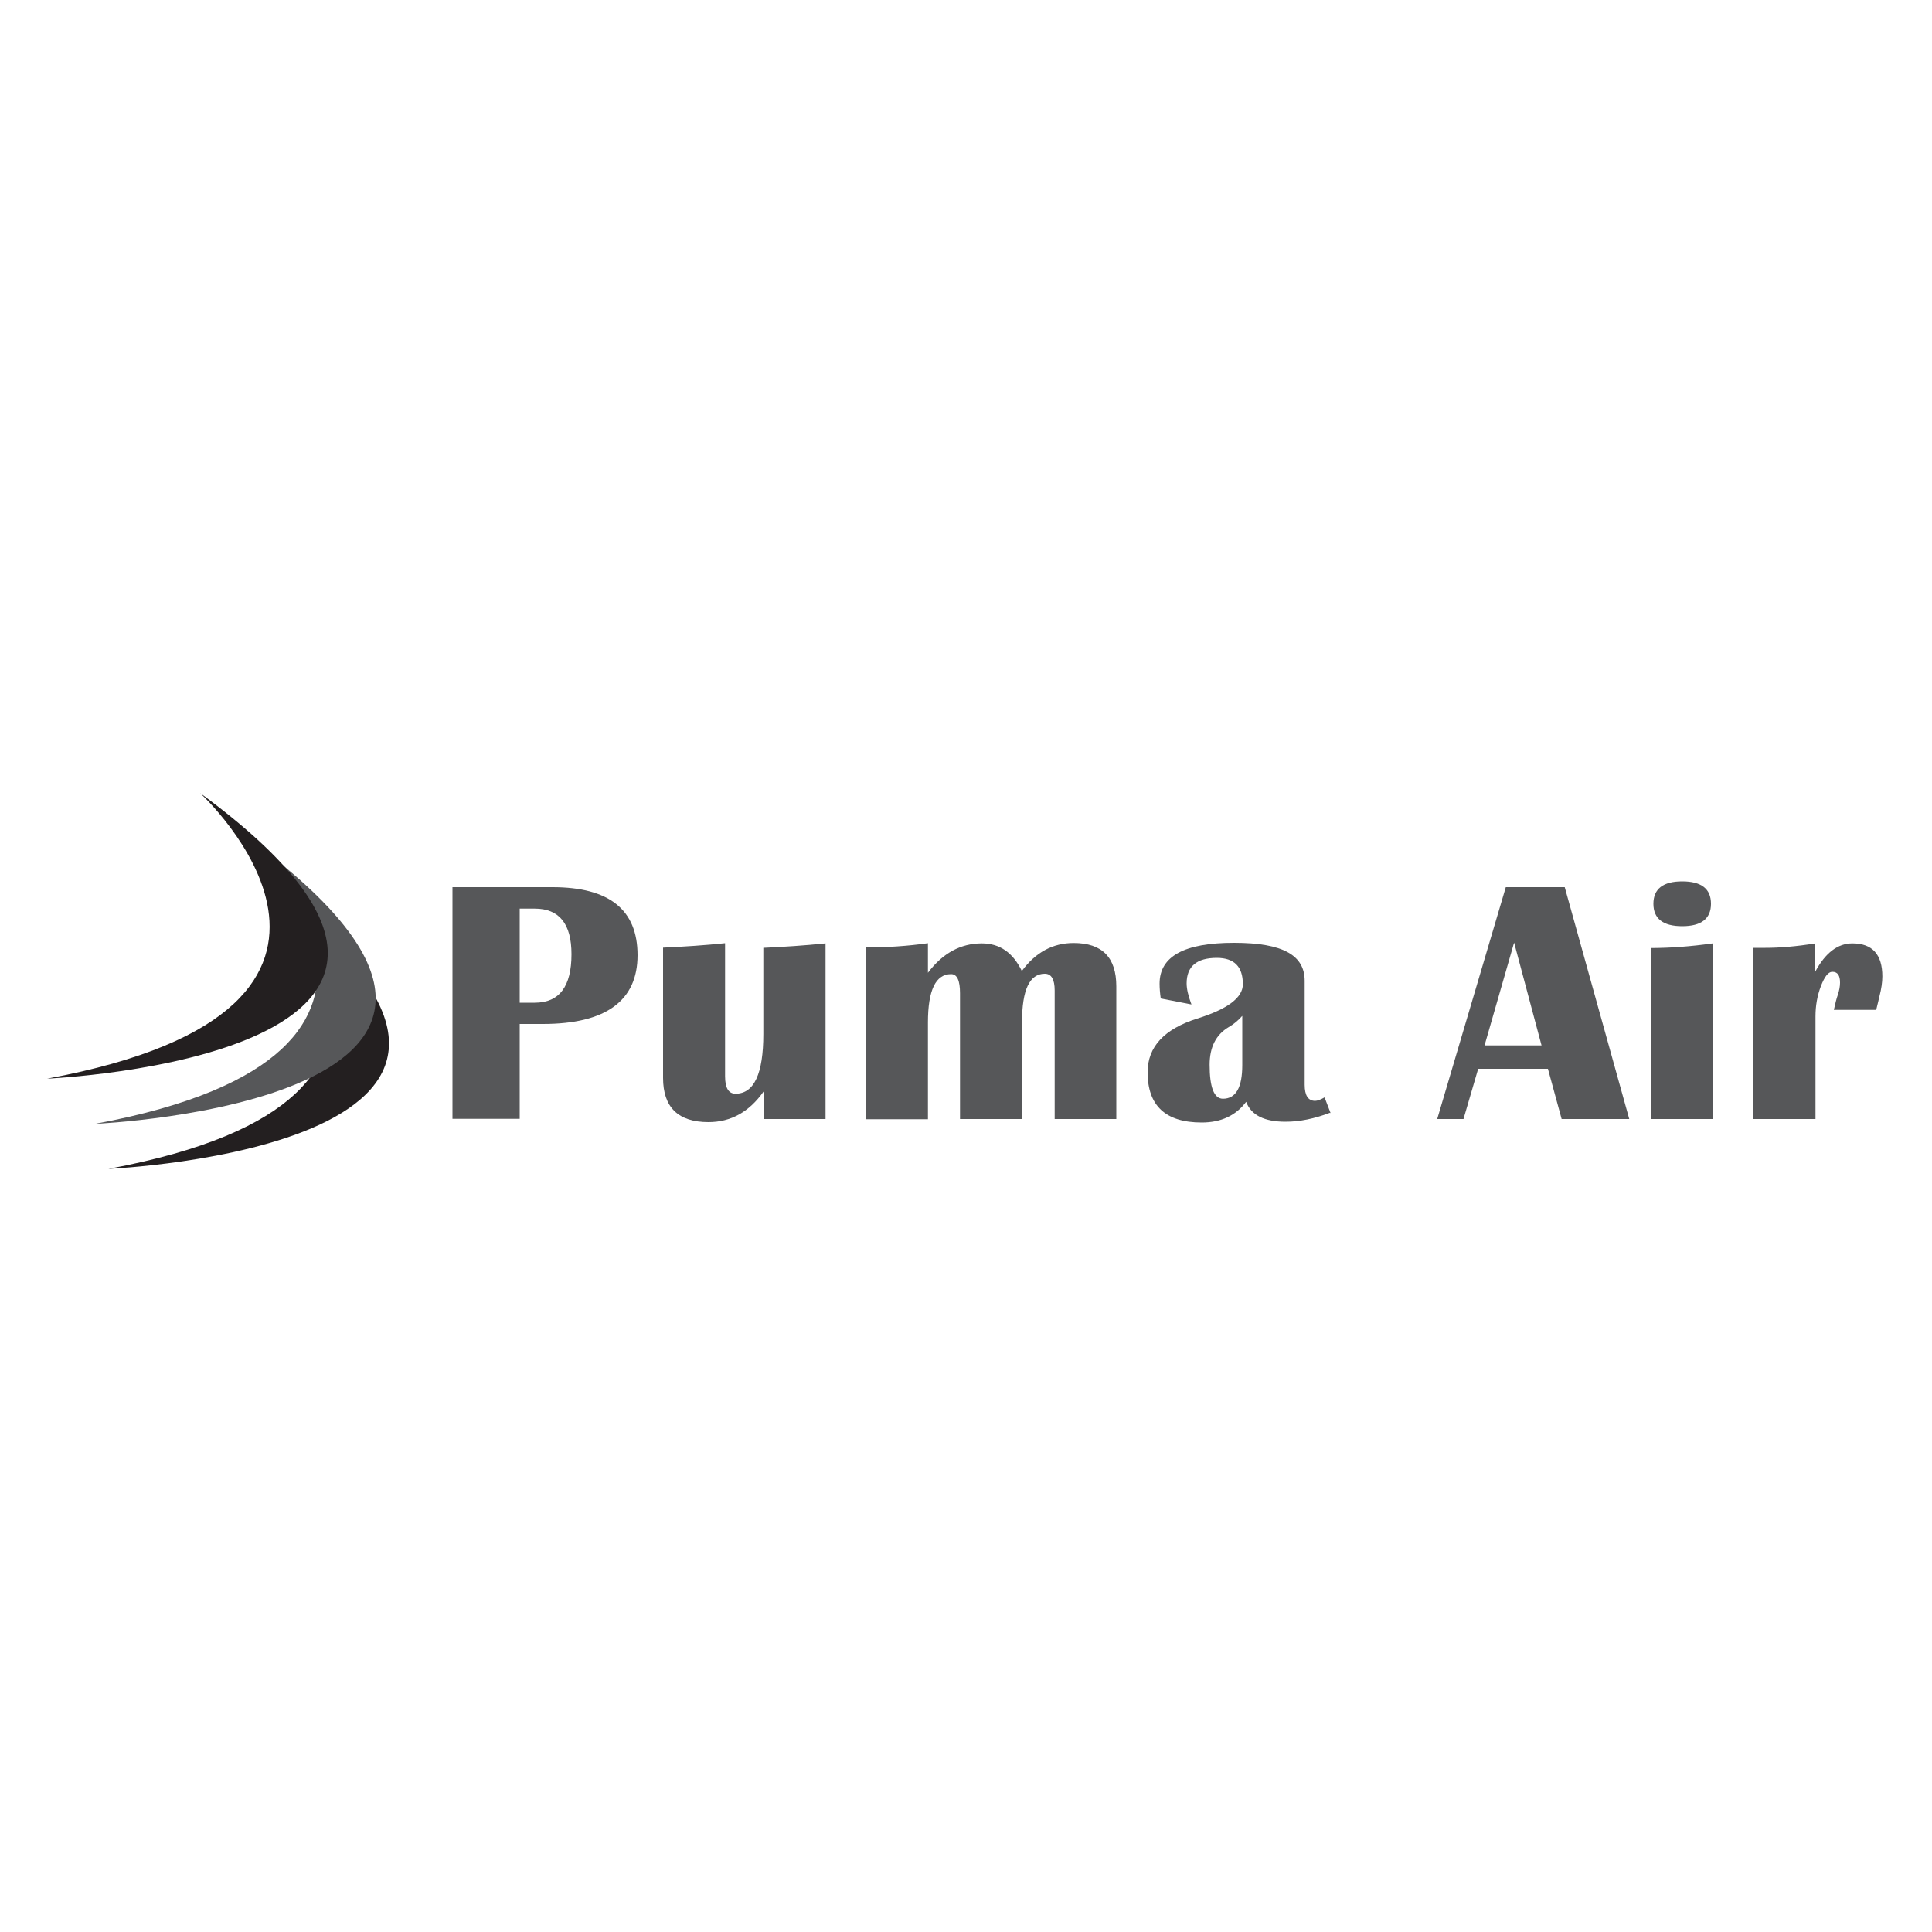 <?xml version="1.0" encoding="UTF-8"?>
<svg xmlns="http://www.w3.org/2000/svg" id="Layer_2" data-name="Layer 2" viewBox="0 0 100 100">
  <defs>
    <style>
      .cls-1 {
        fill: #565759;
      }

      .cls-2 {
        fill: #231f20;
      }
    </style>
  </defs>
  <g>
    <path class="cls-1" d="m23.42,57.92v-12h5.18c2.94,0,4.4,1.17,4.4,3.52s-1.63,3.56-4.9,3.56h-1.2v4.91h-3.48Zm3.48-6.02h.78c1.27,0,1.9-.84,1.9-2.51,0-1.57-.63-2.36-1.9-2.36h-.78v4.87Z"></path>
    <path class="cls-1" d="m42.73,48.83v9.09h-3.21v-1.42c-.74,1.05-1.69,1.58-2.85,1.58-1.56,0-2.35-.76-2.35-2.29v-6.74c1.08-.05,2.15-.12,3.21-.23v6.89c0,.6.18.9.54.9.96,0,1.44-1.03,1.44-3.09v-4.46c1.07-.05,2.14-.12,3.21-.23Z"></path>
    <path class="cls-1" d="m57.8,57.92h-3.21v-6.65c0-.58-.17-.87-.51-.87-.79,0-1.18.83-1.18,2.5v5.02h-3.21v-6.51c0-.66-.15-.99-.46-.99-.8,0-1.2.83-1.2,2.5v5.01h-3.21v-8.89c1.08,0,2.15-.07,3.21-.22v1.53c.76-1.01,1.69-1.52,2.79-1.52.93,0,1.61.48,2.07,1.43.71-.97,1.61-1.45,2.68-1.45,1.48,0,2.21.75,2.21,2.24v6.87Z"></path>
    <path class="cls-1" d="m68.83,57.6c-.79.3-1.55.46-2.29.46-1.1,0-1.78-.34-2.04-1.03-.53.71-1.3,1.07-2.3,1.07-1.87,0-2.8-.87-2.8-2.6,0-1.32.86-2.24,2.57-2.78,1.57-.49,2.36-1.08,2.36-1.78,0-.91-.45-1.36-1.35-1.36-1.04,0-1.56.44-1.56,1.32,0,.28.08.64.25,1.09l-1.59-.31c-.04-.28-.06-.53-.06-.77,0-1.41,1.28-2.11,3.85-2.11s3.66.66,3.66,1.97v5.38c0,.55.18.83.54.83.11,0,.28-.06.49-.18l.31.81Zm-4.54-5.01c-.2.23-.43.42-.69.57-.66.39-.99,1.04-.99,1.95,0,1.17.23,1.76.69,1.76.67,0,1-.58,1-1.74v-2.54Z"></path>
    <path class="cls-1" d="m80.99,45.92l3.34,12h-3.5l-.71-2.6h-3.61l-.76,2.6h-1.36l3.55-12h3.06Zm-4.14,8.19h2.94l-1.42-5.32-1.53,5.32Z"></path>
    <path class="cls-1" d="m85.44,57.92v-8.85c1,0,2.07-.08,3.21-.24v9.09h-3.21Zm1.63-12.3c1,0,1.49.39,1.49,1.16s-.5,1.16-1.49,1.16-1.49-.39-1.49-1.16.5-1.16,1.49-1.16Z"></path>
    <path class="cls-1" d="m97.12,52.27h-2.2c.08-.35.14-.6.2-.76.08-.24.12-.46.12-.65,0-.38-.13-.56-.4-.56-.21,0-.4.25-.59.74-.19.5-.28,1.02-.28,1.57v5.31h-3.21v-8.86h.62c.74,0,1.6-.07,2.58-.23v1.46c.52-.97,1.16-1.46,1.92-1.46,1.03,0,1.55.57,1.55,1.71,0,.3-.05.64-.15,1.03-.04.16-.09.4-.17.71Z"></path>
  </g>
  <g>
    <path class="cls-2" d="m5.61,60.5s26.49-1.16,7.92-14.78c0,0,12.03,11.08-7.92,14.78Z"></path>
    <path class="cls-1" d="m4.92,58.17s26.49-1.16,7.92-14.78c0,0,12.03,11.08-7.92,14.78Z"></path>
    <path class="cls-2" d="m2.44,55.83s26.49-1.16,7.92-14.78c0,0,12.03,11.08-7.92,14.78Z"></path>
  </g>
</svg>
